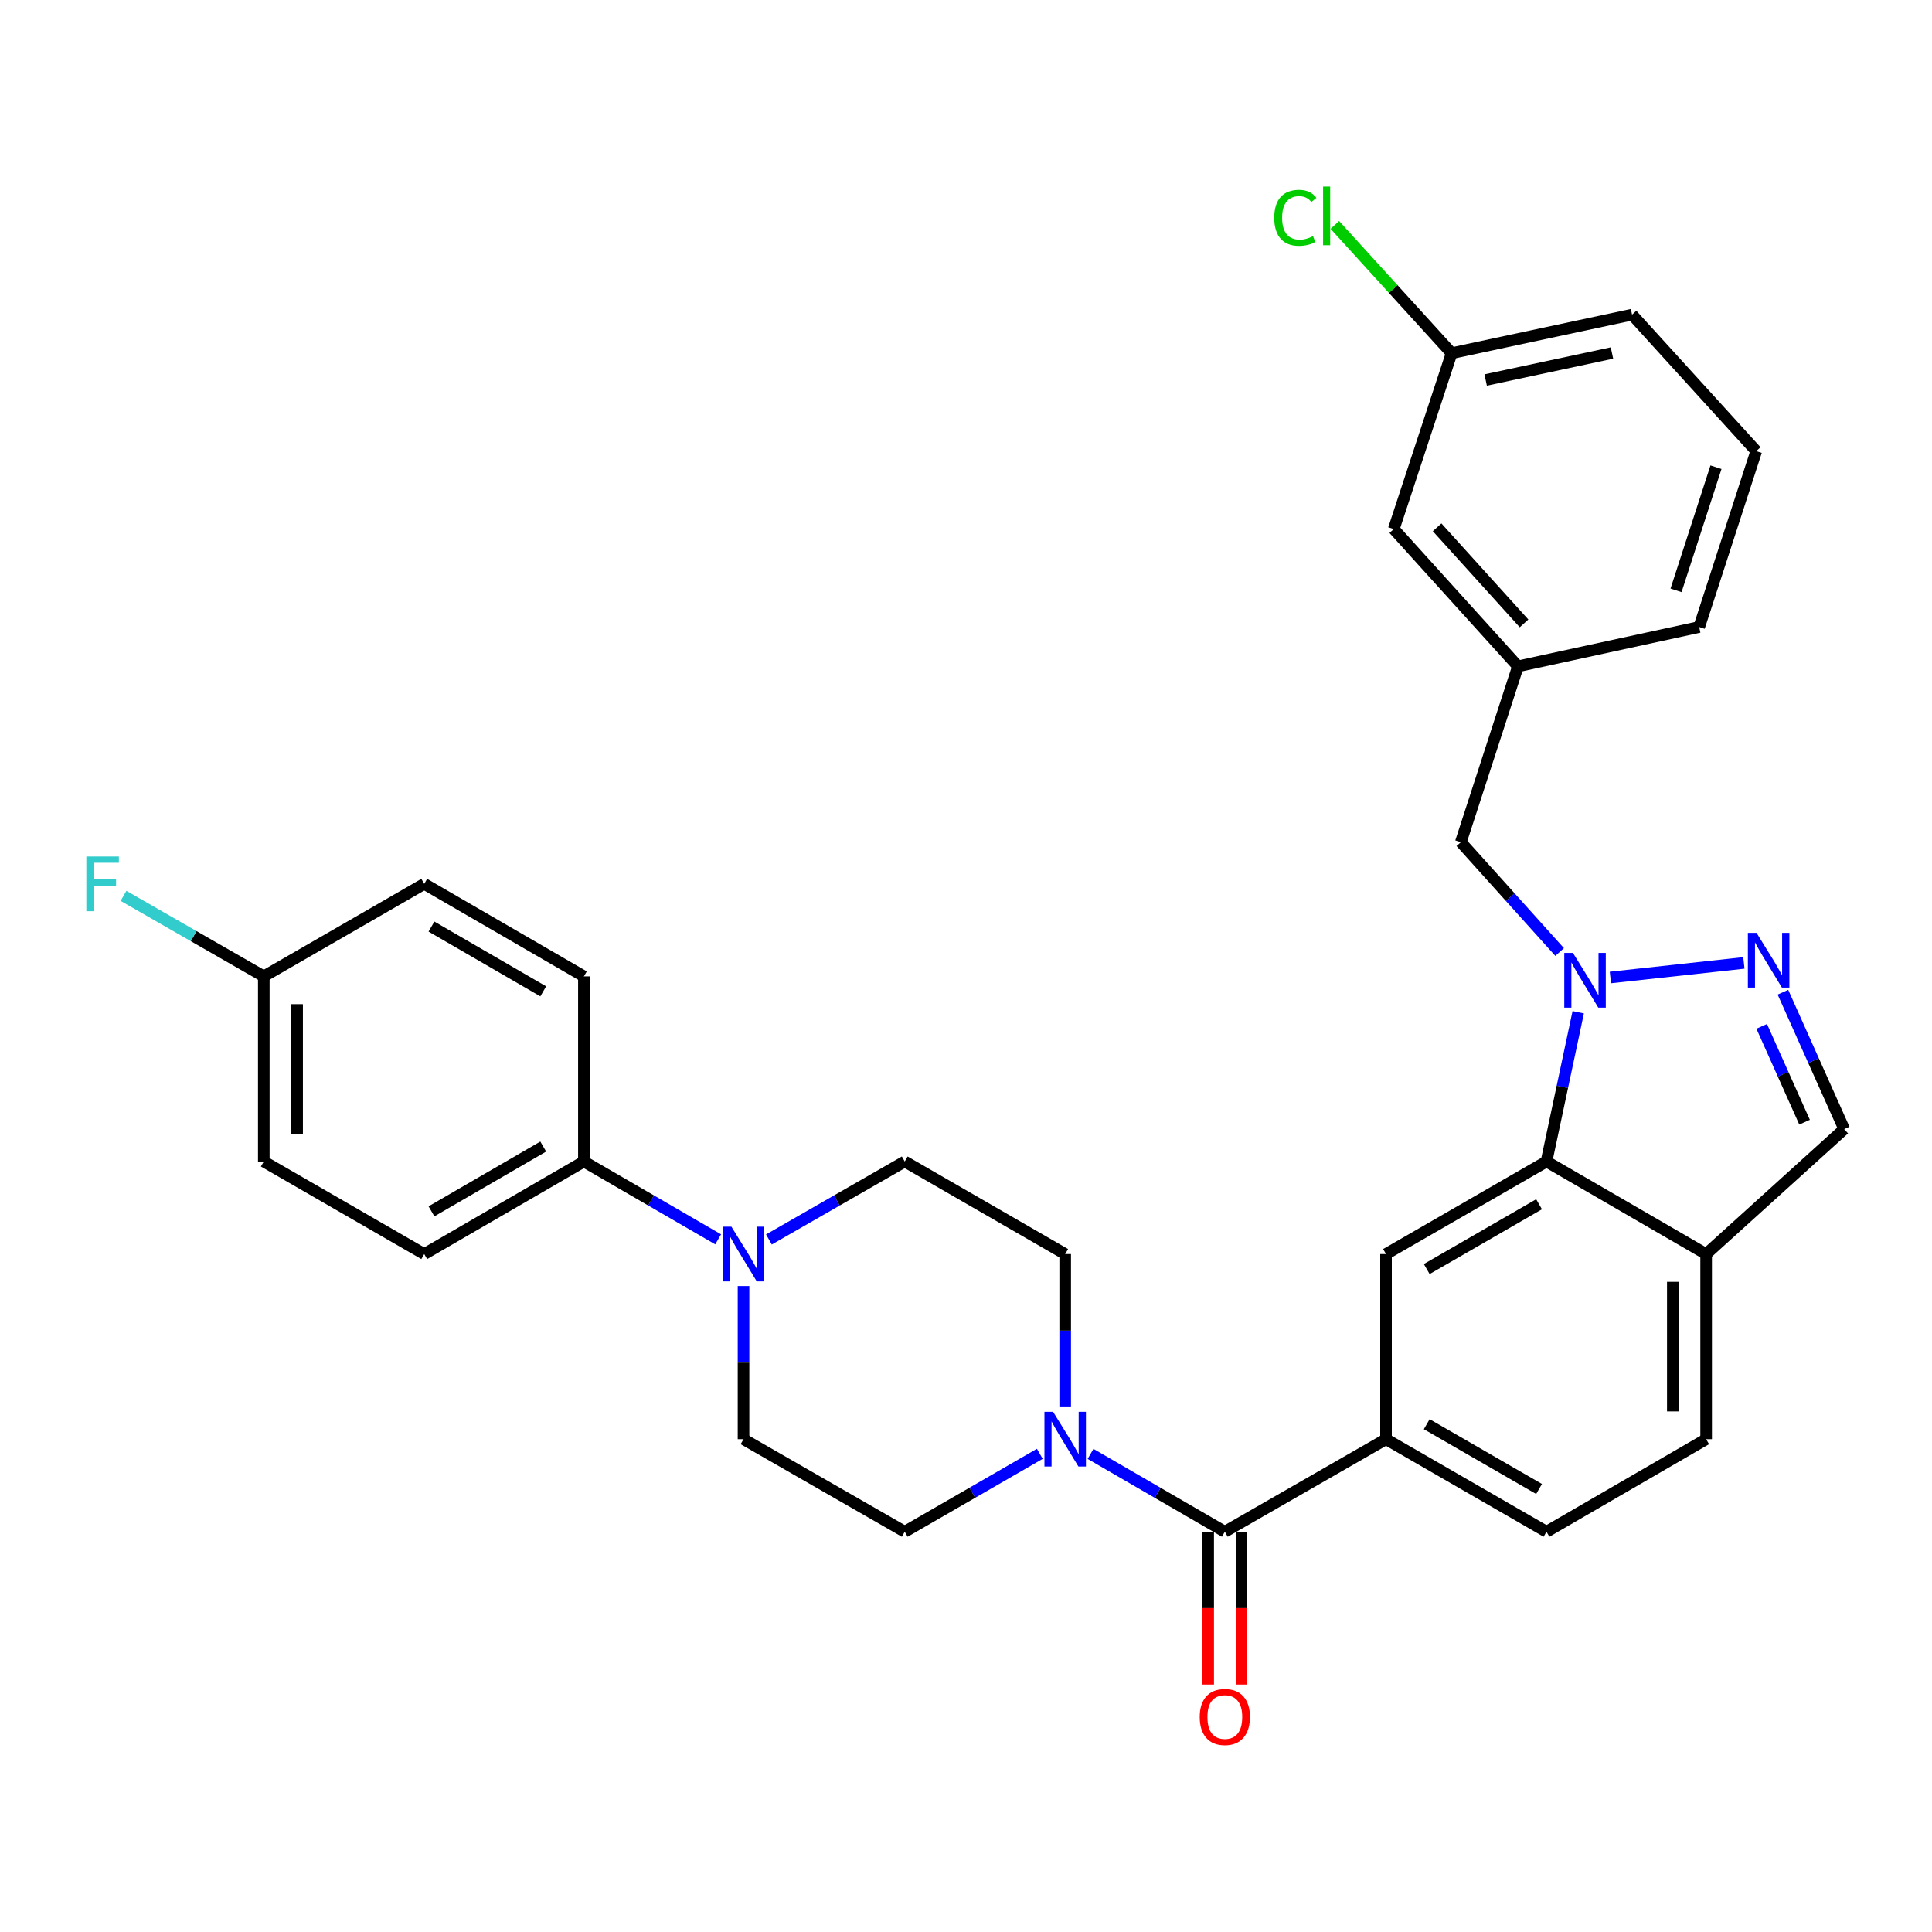 <?xml version='1.0' encoding='iso-8859-1'?>
<svg version='1.1' baseProfile='full'
              xmlns='http://www.w3.org/2000/svg'
                      xmlns:rdkit='http://www.rdkit.org/xml'
                      xmlns:xlink='http://www.w3.org/1999/xlink'
                  xml:space='preserve'
width='1000px' height='1000px' viewBox='0 0 1000 1000'>
<!-- END OF HEADER -->
<rect style='opacity:1.0;fill:#FFFFFF;stroke:none' width='1000' height='1000' x='0' y='0'> </rect>
<path class='bond-0' d='M 833.535,505.945 L 902.638,498.406' style='fill:none;fill-rule:evenodd;stroke:#0000FF;stroke-width:6px;stroke-linecap:butt;stroke-linejoin:miter;stroke-opacity:1' />
<path class='bond-1' d='M 816.884,523.936 L 808.669,562.565' style='fill:none;fill-rule:evenodd;stroke:#0000FF;stroke-width:6px;stroke-linecap:butt;stroke-linejoin:miter;stroke-opacity:1' />
<path class='bond-1' d='M 808.669,562.565 L 800.454,601.194' style='fill:none;fill-rule:evenodd;stroke:#000000;stroke-width:6px;stroke-linecap:butt;stroke-linejoin:miter;stroke-opacity:1' />
<path class='bond-9' d='M 807.262,492.77 L 781.688,464.344' style='fill:none;fill-rule:evenodd;stroke:#0000FF;stroke-width:6px;stroke-linecap:butt;stroke-linejoin:miter;stroke-opacity:1' />
<path class='bond-9' d='M 781.688,464.344 L 756.114,435.919' style='fill:none;fill-rule:evenodd;stroke:#000000;stroke-width:6px;stroke-linecap:butt;stroke-linejoin:miter;stroke-opacity:1' />
<path class='bond-8' d='M 922.844,513.563 L 938.695,548.994' style='fill:none;fill-rule:evenodd;stroke:#0000FF;stroke-width:6px;stroke-linecap:butt;stroke-linejoin:miter;stroke-opacity:1' />
<path class='bond-8' d='M 938.695,548.994 L 954.545,584.424' style='fill:none;fill-rule:evenodd;stroke:#000000;stroke-width:6px;stroke-linecap:butt;stroke-linejoin:miter;stroke-opacity:1' />
<path class='bond-8' d='M 911.854,531.237 L 922.949,556.038' style='fill:none;fill-rule:evenodd;stroke:#0000FF;stroke-width:6px;stroke-linecap:butt;stroke-linejoin:miter;stroke-opacity:1' />
<path class='bond-8' d='M 922.949,556.038 L 934.045,580.839' style='fill:none;fill-rule:evenodd;stroke:#000000;stroke-width:6px;stroke-linecap:butt;stroke-linejoin:miter;stroke-opacity:1' />
<path class='bond-6' d='M 800.454,601.194 L 717.399,649.098' style='fill:none;fill-rule:evenodd;stroke:#000000;stroke-width:6px;stroke-linecap:butt;stroke-linejoin:miter;stroke-opacity:1' />
<path class='bond-6' d='M 796.614,623.321 L 738.476,656.854' style='fill:none;fill-rule:evenodd;stroke:#000000;stroke-width:6px;stroke-linecap:butt;stroke-linejoin:miter;stroke-opacity:1' />
<path class='bond-7' d='M 800.454,601.194 L 883.096,649.098' style='fill:none;fill-rule:evenodd;stroke:#000000;stroke-width:6px;stroke-linecap:butt;stroke-linejoin:miter;stroke-opacity:1' />
<path class='bond-2' d='M 633.971,792.822 L 717.399,744.917' style='fill:none;fill-rule:evenodd;stroke:#000000;stroke-width:6px;stroke-linecap:butt;stroke-linejoin:miter;stroke-opacity:1' />
<path class='bond-3' d='M 633.971,792.822 L 599.219,772.675' style='fill:none;fill-rule:evenodd;stroke:#000000;stroke-width:6px;stroke-linecap:butt;stroke-linejoin:miter;stroke-opacity:1' />
<path class='bond-3' d='M 599.219,772.675 L 564.466,752.528' style='fill:none;fill-rule:evenodd;stroke:#0000FF;stroke-width:6px;stroke-linecap:butt;stroke-linejoin:miter;stroke-opacity:1' />
<path class='bond-15' d='M 625.347,792.822 L 625.347,832.368' style='fill:none;fill-rule:evenodd;stroke:#000000;stroke-width:6px;stroke-linecap:butt;stroke-linejoin:miter;stroke-opacity:1' />
<path class='bond-15' d='M 625.347,832.368 L 625.347,871.915' style='fill:none;fill-rule:evenodd;stroke:#FF0000;stroke-width:6px;stroke-linecap:butt;stroke-linejoin:miter;stroke-opacity:1' />
<path class='bond-15' d='M 642.596,792.822 L 642.596,832.368' style='fill:none;fill-rule:evenodd;stroke:#000000;stroke-width:6px;stroke-linecap:butt;stroke-linejoin:miter;stroke-opacity:1' />
<path class='bond-15' d='M 642.596,832.368 L 642.596,871.915' style='fill:none;fill-rule:evenodd;stroke:#FF0000;stroke-width:6px;stroke-linecap:butt;stroke-linejoin:miter;stroke-opacity:1' />
<path class='bond-11' d='M 538.202,752.495 L 503.248,772.658' style='fill:none;fill-rule:evenodd;stroke:#0000FF;stroke-width:6px;stroke-linecap:butt;stroke-linejoin:miter;stroke-opacity:1' />
<path class='bond-11' d='M 503.248,772.658 L 468.294,792.822' style='fill:none;fill-rule:evenodd;stroke:#000000;stroke-width:6px;stroke-linecap:butt;stroke-linejoin:miter;stroke-opacity:1' />
<path class='bond-12' d='M 551.339,728.362 L 551.339,688.73' style='fill:none;fill-rule:evenodd;stroke:#0000FF;stroke-width:6px;stroke-linecap:butt;stroke-linejoin:miter;stroke-opacity:1' />
<path class='bond-12' d='M 551.339,688.73 L 551.339,649.098' style='fill:none;fill-rule:evenodd;stroke:#000000;stroke-width:6px;stroke-linecap:butt;stroke-linejoin:miter;stroke-opacity:1' />
<path class='bond-4' d='M 717.399,744.917 L 717.399,649.098' style='fill:none;fill-rule:evenodd;stroke:#000000;stroke-width:6px;stroke-linecap:butt;stroke-linejoin:miter;stroke-opacity:1' />
<path class='bond-32' d='M 717.399,744.917 L 800.454,792.822' style='fill:none;fill-rule:evenodd;stroke:#000000;stroke-width:6px;stroke-linecap:butt;stroke-linejoin:miter;stroke-opacity:1' />
<path class='bond-32' d='M 738.476,737.161 L 796.614,770.694' style='fill:none;fill-rule:evenodd;stroke:#000000;stroke-width:6px;stroke-linecap:butt;stroke-linejoin:miter;stroke-opacity:1' />
<path class='bond-5' d='M 397.992,641.552 L 433.143,621.373' style='fill:none;fill-rule:evenodd;stroke:#0000FF;stroke-width:6px;stroke-linecap:butt;stroke-linejoin:miter;stroke-opacity:1' />
<path class='bond-5' d='M 433.143,621.373 L 468.294,601.194' style='fill:none;fill-rule:evenodd;stroke:#000000;stroke-width:6px;stroke-linecap:butt;stroke-linejoin:miter;stroke-opacity:1' />
<path class='bond-10' d='M 371.719,641.487 L 336.971,621.34' style='fill:none;fill-rule:evenodd;stroke:#0000FF;stroke-width:6px;stroke-linecap:butt;stroke-linejoin:miter;stroke-opacity:1' />
<path class='bond-10' d='M 336.971,621.34 L 302.224,601.194' style='fill:none;fill-rule:evenodd;stroke:#000000;stroke-width:6px;stroke-linecap:butt;stroke-linejoin:miter;stroke-opacity:1' />
<path class='bond-34' d='M 384.847,665.654 L 384.847,705.285' style='fill:none;fill-rule:evenodd;stroke:#0000FF;stroke-width:6px;stroke-linecap:butt;stroke-linejoin:miter;stroke-opacity:1' />
<path class='bond-34' d='M 384.847,705.285 L 384.847,744.917' style='fill:none;fill-rule:evenodd;stroke:#000000;stroke-width:6px;stroke-linecap:butt;stroke-linejoin:miter;stroke-opacity:1' />
<path class='bond-17' d='M 883.096,649.098 L 883.096,744.917' style='fill:none;fill-rule:evenodd;stroke:#000000;stroke-width:6px;stroke-linecap:butt;stroke-linejoin:miter;stroke-opacity:1' />
<path class='bond-17' d='M 865.847,663.471 L 865.847,730.544' style='fill:none;fill-rule:evenodd;stroke:#000000;stroke-width:6px;stroke-linecap:butt;stroke-linejoin:miter;stroke-opacity:1' />
<path class='bond-31' d='M 883.096,649.098 L 954.545,584.424' style='fill:none;fill-rule:evenodd;stroke:#000000;stroke-width:6px;stroke-linecap:butt;stroke-linejoin:miter;stroke-opacity:1' />
<path class='bond-18' d='M 756.114,435.919 L 785.687,344.892' style='fill:none;fill-rule:evenodd;stroke:#000000;stroke-width:6px;stroke-linecap:butt;stroke-linejoin:miter;stroke-opacity:1' />
<path class='bond-19' d='M 302.224,601.194 L 219.581,649.098' style='fill:none;fill-rule:evenodd;stroke:#000000;stroke-width:6px;stroke-linecap:butt;stroke-linejoin:miter;stroke-opacity:1' />
<path class='bond-19' d='M 281.177,593.456 L 223.327,626.99' style='fill:none;fill-rule:evenodd;stroke:#000000;stroke-width:6px;stroke-linecap:butt;stroke-linejoin:miter;stroke-opacity:1' />
<path class='bond-20' d='M 302.224,601.194 L 302.224,505.375' style='fill:none;fill-rule:evenodd;stroke:#000000;stroke-width:6px;stroke-linecap:butt;stroke-linejoin:miter;stroke-opacity:1' />
<path class='bond-13' d='M 468.294,792.822 L 384.847,744.917' style='fill:none;fill-rule:evenodd;stroke:#000000;stroke-width:6px;stroke-linecap:butt;stroke-linejoin:miter;stroke-opacity:1' />
<path class='bond-14' d='M 551.339,649.098 L 468.294,601.194' style='fill:none;fill-rule:evenodd;stroke:#000000;stroke-width:6px;stroke-linecap:butt;stroke-linejoin:miter;stroke-opacity:1' />
<path class='bond-16' d='M 800.454,792.822 L 883.096,744.917' style='fill:none;fill-rule:evenodd;stroke:#000000;stroke-width:6px;stroke-linecap:butt;stroke-linejoin:miter;stroke-opacity:1' />
<path class='bond-21' d='M 785.687,344.892 L 721.415,273.835' style='fill:none;fill-rule:evenodd;stroke:#000000;stroke-width:6px;stroke-linecap:butt;stroke-linejoin:miter;stroke-opacity:1' />
<path class='bond-21' d='M 788.838,322.662 L 743.848,272.923' style='fill:none;fill-rule:evenodd;stroke:#000000;stroke-width:6px;stroke-linecap:butt;stroke-linejoin:miter;stroke-opacity:1' />
<path class='bond-29' d='M 785.687,344.892 L 879.493,324.538' style='fill:none;fill-rule:evenodd;stroke:#000000;stroke-width:6px;stroke-linecap:butt;stroke-linejoin:miter;stroke-opacity:1' />
<path class='bond-25' d='M 219.581,649.098 L 136.537,601.194' style='fill:none;fill-rule:evenodd;stroke:#000000;stroke-width:6px;stroke-linecap:butt;stroke-linejoin:miter;stroke-opacity:1' />
<path class='bond-24' d='M 302.224,505.375 L 219.581,457.49' style='fill:none;fill-rule:evenodd;stroke:#000000;stroke-width:6px;stroke-linecap:butt;stroke-linejoin:miter;stroke-opacity:1' />
<path class='bond-24' d='M 281.179,513.117 L 223.33,479.597' style='fill:none;fill-rule:evenodd;stroke:#000000;stroke-width:6px;stroke-linecap:butt;stroke-linejoin:miter;stroke-opacity:1' />
<path class='bond-23' d='M 721.415,273.835 L 751.361,182.817' style='fill:none;fill-rule:evenodd;stroke:#000000;stroke-width:6px;stroke-linecap:butt;stroke-linejoin:miter;stroke-opacity:1' />
<path class='bond-22' d='M 136.537,505.375 L 219.581,457.49' style='fill:none;fill-rule:evenodd;stroke:#000000;stroke-width:6px;stroke-linecap:butt;stroke-linejoin:miter;stroke-opacity:1' />
<path class='bond-26' d='M 136.537,505.375 L 100.235,484.539' style='fill:none;fill-rule:evenodd;stroke:#000000;stroke-width:6px;stroke-linecap:butt;stroke-linejoin:miter;stroke-opacity:1' />
<path class='bond-26' d='M 100.235,484.539 L 63.933,463.703' style='fill:none;fill-rule:evenodd;stroke:#33CCCC;stroke-width:6px;stroke-linecap:butt;stroke-linejoin:miter;stroke-opacity:1' />
<path class='bond-35' d='M 136.537,505.375 L 136.537,601.194' style='fill:none;fill-rule:evenodd;stroke:#000000;stroke-width:6px;stroke-linecap:butt;stroke-linejoin:miter;stroke-opacity:1' />
<path class='bond-35' d='M 153.786,519.748 L 153.786,586.821' style='fill:none;fill-rule:evenodd;stroke:#000000;stroke-width:6px;stroke-linecap:butt;stroke-linejoin:miter;stroke-opacity:1' />
<path class='bond-27' d='M 751.361,182.817 L 721.135,149.615' style='fill:none;fill-rule:evenodd;stroke:#000000;stroke-width:6px;stroke-linecap:butt;stroke-linejoin:miter;stroke-opacity:1' />
<path class='bond-27' d='M 721.135,149.615 L 690.91,116.412' style='fill:none;fill-rule:evenodd;stroke:#00CC00;stroke-width:6px;stroke-linecap:butt;stroke-linejoin:miter;stroke-opacity:1' />
<path class='bond-33' d='M 751.361,182.817 L 844.755,162.856' style='fill:none;fill-rule:evenodd;stroke:#000000;stroke-width:6px;stroke-linecap:butt;stroke-linejoin:miter;stroke-opacity:1' />
<path class='bond-33' d='M 768.975,196.691 L 834.351,182.719' style='fill:none;fill-rule:evenodd;stroke:#000000;stroke-width:6px;stroke-linecap:butt;stroke-linejoin:miter;stroke-opacity:1' />
<path class='bond-28' d='M 909.027,233.501 L 879.493,324.538' style='fill:none;fill-rule:evenodd;stroke:#000000;stroke-width:6px;stroke-linecap:butt;stroke-linejoin:miter;stroke-opacity:1' />
<path class='bond-28' d='M 888.19,241.834 L 867.516,305.559' style='fill:none;fill-rule:evenodd;stroke:#000000;stroke-width:6px;stroke-linecap:butt;stroke-linejoin:miter;stroke-opacity:1' />
<path class='bond-30' d='M 909.027,233.501 L 844.755,162.856' style='fill:none;fill-rule:evenodd;stroke:#000000;stroke-width:6px;stroke-linecap:butt;stroke-linejoin:miter;stroke-opacity:1' />
<path  class='atom-0' d='M 814.145 493.218
L 823.425 508.218
Q 824.345 509.698, 825.825 512.378
Q 827.305 515.058, 827.385 515.218
L 827.385 493.218
L 831.145 493.218
L 831.145 521.538
L 827.265 521.538
L 817.305 505.138
Q 816.145 503.218, 814.905 501.018
Q 813.705 498.818, 813.345 498.138
L 813.345 521.538
L 809.665 521.538
L 809.665 493.218
L 814.145 493.218
' fill='#0000FF'/>
<path  class='atom-1' d='M 909.178 482.849
L 918.458 497.849
Q 919.378 499.329, 920.858 502.009
Q 922.338 504.689, 922.418 504.849
L 922.418 482.849
L 926.178 482.849
L 926.178 511.169
L 922.298 511.169
L 912.338 494.769
Q 911.178 492.849, 909.938 490.649
Q 908.738 488.449, 908.378 487.769
L 908.378 511.169
L 904.698 511.169
L 904.698 482.849
L 909.178 482.849
' fill='#0000FF'/>
<path  class='atom-4' d='M 545.079 730.757
L 554.359 745.757
Q 555.279 747.237, 556.759 749.917
Q 558.239 752.597, 558.319 752.757
L 558.319 730.757
L 562.079 730.757
L 562.079 759.077
L 558.199 759.077
L 548.239 742.677
Q 547.079 740.757, 545.839 738.557
Q 544.639 736.357, 544.279 735.677
L 544.279 759.077
L 540.599 759.077
L 540.599 730.757
L 545.079 730.757
' fill='#0000FF'/>
<path  class='atom-6' d='M 378.587 634.938
L 387.867 649.938
Q 388.787 651.418, 390.267 654.098
Q 391.747 656.778, 391.827 656.938
L 391.827 634.938
L 395.587 634.938
L 395.587 663.258
L 391.707 663.258
L 381.747 646.858
Q 380.587 644.938, 379.347 642.738
Q 378.147 640.538, 377.787 639.858
L 377.787 663.258
L 374.107 663.258
L 374.107 634.938
L 378.587 634.938
' fill='#0000FF'/>
<path  class='atom-16' d='M 620.971 888.711
Q 620.971 881.911, 624.331 878.111
Q 627.691 874.311, 633.971 874.311
Q 640.251 874.311, 643.611 878.111
Q 646.971 881.911, 646.971 888.711
Q 646.971 895.591, 643.571 899.511
Q 640.171 903.391, 633.971 903.391
Q 627.731 903.391, 624.331 899.511
Q 620.971 895.631, 620.971 888.711
M 633.971 900.191
Q 638.291 900.191, 640.611 897.311
Q 642.971 894.391, 642.971 888.711
Q 642.971 883.151, 640.611 880.351
Q 638.291 877.511, 633.971 877.511
Q 629.651 877.511, 627.291 880.311
Q 624.971 883.111, 624.971 888.711
Q 624.971 894.431, 627.291 897.311
Q 629.651 900.191, 633.971 900.191
' fill='#FF0000'/>
<path  class='atom-27' d='M 44.689 443.33
L 61.529 443.33
L 61.529 446.57
L 48.489 446.57
L 48.489 455.17
L 60.089 455.17
L 60.089 458.45
L 48.489 458.45
L 48.489 471.65
L 44.689 471.65
L 44.689 443.33
' fill='#33CCCC'/>
<path  class='atom-28' d='M 659.547 112.731
Q 659.547 105.691, 662.827 102.011
Q 666.147 98.291, 672.427 98.291
Q 678.267 98.291, 681.387 102.411
L 678.747 104.571
Q 676.467 101.571, 672.427 101.571
Q 668.147 101.571, 665.867 104.451
Q 663.627 107.291, 663.627 112.731
Q 663.627 118.331, 665.947 121.211
Q 668.307 124.091, 672.867 124.091
Q 675.987 124.091, 679.627 122.211
L 680.747 125.211
Q 679.267 126.171, 677.027 126.731
Q 674.787 127.291, 672.307 127.291
Q 666.147 127.291, 662.827 123.531
Q 659.547 119.771, 659.547 112.731
' fill='#00CC00'/>
<path  class='atom-28' d='M 684.827 96.571
L 688.507 96.571
L 688.507 126.931
L 684.827 126.931
L 684.827 96.571
' fill='#00CC00'/>
</svg>
